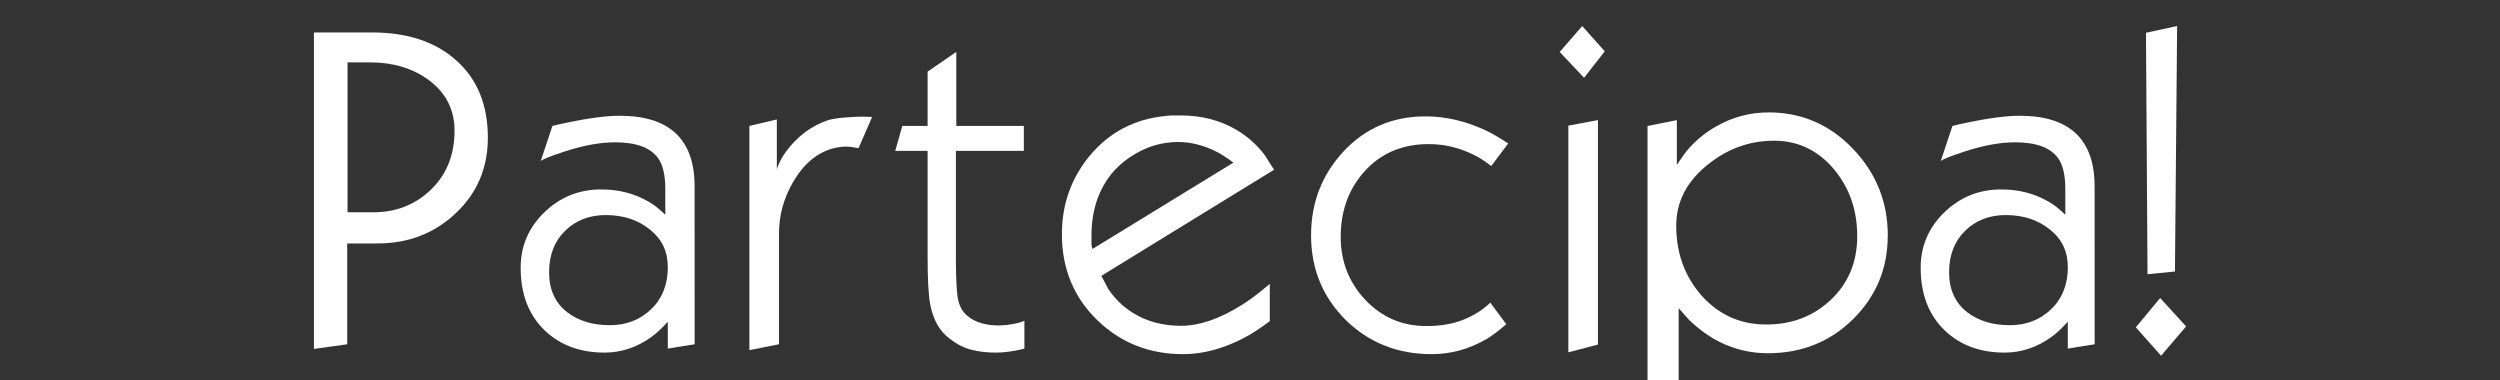 <?xml version="1.0" encoding="UTF-8" standalone="no"?>
<!-- Created with Inkscape (http://www.inkscape.org/) -->

<svg
   xmlns:dc="http://purl.org/dc/elements/1.1/"
   xmlns:cc="http://creativecommons.org/ns#"
   xmlns:rdf="http://www.w3.org/1999/02/22-rdf-syntax-ns#"
   xmlns:svg="http://www.w3.org/2000/svg"
   xmlns="http://www.w3.org/2000/svg"
   xmlns:sodipodi="http://sodipodi.sourceforge.net/DTD/sodipodi-0.dtd"
   xmlns:inkscape="http://www.inkscape.org/namespaces/inkscape"
   width="250"
   height="38"
   viewBox="0 0 66.146 10.054"
   version="1.1"
   id="svg8"
   inkscape:version="0.92.0 r15299"
   sodipodi:docname="contribute_it.svg">
  <rect x="0" y="0" width="66.146" height="10.054" fill="#333333" stroke="none"/>
  <defs
     id="defs2" />
  <sodipodi:namedview
     id="base"
     pagecolor="#ffffff"
     bordercolor="#666666"
     borderopacity="1.0"
     inkscape:pageopacity="0.0"
     inkscape:pageshadow="2"
     inkscape:zoom="2.8"
     inkscape:cx="92.268657"
     inkscape:cy="54.023191"
     inkscape:document-units="mm"
     inkscape:current-layer="layer1"
     showgrid="false"
     units="px"
     inkscape:measure-start="0,0"
     inkscape:measure-end="0,0"
     inkscape:pagecheckerboard="true"
     inkscape:window-width="1565"
     inkscape:window-height="817"
     inkscape:window-x="183"
     inkscape:window-y="119"
     inkscape:window-maximized="0" />
  <g
     inkscape:label="Ebene 1"
     inkscape:groupmode="layer"
     id="layer1"
     transform="translate(0,-286.946)">
    <g
       aria-label="Partecipa!"
       style="font-style:normal;font-weight:normal;font-size:10.583px;line-height:6.615px;font-family:sans-serif;letter-spacing:0px;word-spacing:0px;fill:#000000;fill-opacity:1;stroke:none;stroke-width:0.265"
       id="text4515">
      <path
         d="m 12.908,290.588 q 0,1.2 -0.849,1.999 -0.849,0.8 -2.064,0.8 H 9.187 v 2.668 l -0.881,0.122 v -8.372 h 1.542 q 1.403,0 2.228,0.743 0.832,0.743 0.832,2.04 z m -0.881,-0.18 q 0,-0.84 -0.685,-1.346 -0.636,-0.465 -1.542,-0.465 H 9.195 v 3.966 h 0.677 q 0.906,0 1.526,-0.596 0.628,-0.604 0.628,-1.559 z"
         style="font-style:normal;font-variant:normal;font-weight:500;font-stretch:normal;font-size:10.583px;font-family:Kabel;-inkscape-font-specification:'Kabel, Medium';font-variant-ligatures:normal;font-variant-caps:normal;font-variant-numeric:normal;font-feature-settings:normal;text-align:start;writing-mode:lr-tb;text-anchor:start;fill:#ffffff;fill-opacity:1;stroke-width:0.265"
         id="path6805"
         inkscape:connector-curvature="0" />
      <path
         d="m 18.379,296.055 -0.71,0.114 v -0.71 q -0.253,0.277 -0.441,0.408 -0.571,0.408 -1.232,0.408 -0.963,0 -1.575,-0.579 -0.645,-0.612 -0.645,-1.665 0,-0.857 0.62,-1.461 0.628,-0.612 1.51,-0.612 0.71,0 1.273,0.335 0.188,0.106 0.424,0.335 v -0.441 q 0,-0.147 0,-0.228 0,-0.563 -0.188,-0.824 -0.302,-0.424 -1.142,-0.424 -0.579,0 -1.314,0.237 -0.579,0.188 -0.653,0.261 l 0.31,-0.93 q 0.041,-0.016 0.392,-0.09 0.865,-0.18 1.387,-0.18 1.983,0 1.983,1.869 z M 17.669,294.007 q 0,-0.612 -0.473,-0.987 -0.473,-0.384 -1.167,-0.384 -0.653,0 -1.077,0.416 -0.424,0.416 -0.424,1.102 0,0.685 0.49,1.061 0.441,0.335 1.118,0.335 0.653,0 1.093,-0.424 0.441,-0.424 0.441,-1.118 z"
         style="font-style:normal;font-variant:normal;font-weight:500;font-stretch:normal;font-size:10.583px;font-family:Kabel;-inkscape-font-specification:'Kabel, Medium';font-variant-ligatures:normal;font-variant-caps:normal;font-variant-numeric:normal;font-feature-settings:normal;text-align:start;writing-mode:lr-tb;text-anchor:start;fill:#ffffff;fill-opacity:1;stroke-width:0.265"
         id="path6807"
         inkscape:connector-curvature="0" />
      <path
         d="m 23.075,290.041 -0.359,0.824 q -0.033,-0.008 -0.057,-0.008 -0.147,-0.033 -0.261,-0.033 -0.163,0 -0.326,0.041 -0.163,0.033 -0.359,0.139 -0.424,0.228 -0.743,0.783 -0.359,0.628 -0.359,1.338 v 2.929 l -0.783,0.155 v -5.932 l 0.726,-0.171 v 1.314 q 0.122,-0.367 0.457,-0.718 0.367,-0.384 0.857,-0.563 0.163,-0.057 0.457,-0.082 0.294,-0.025 0.49,-0.025 0.237,0.008 0.261,0.008 z"
         style="font-style:normal;font-variant:normal;font-weight:500;font-stretch:normal;font-size:10.583px;font-family:Kabel;-inkscape-font-specification:'Kabel, Medium';font-variant-ligatures:normal;font-variant-caps:normal;font-variant-numeric:normal;font-feature-settings:normal;text-align:start;writing-mode:lr-tb;text-anchor:start;fill:#ffffff;fill-opacity:1;stroke-width:0.265"
         id="path6809"
         inkscape:connector-curvature="0" />
      <path
         d="m 27.104,296.169 q -0.122,0.033 -0.212,0.049 -0.302,0.057 -0.547,0.057 -0.343,0 -0.636,-0.073 -0.294,-0.073 -0.571,-0.286 -0.416,-0.302 -0.53,-0.938 -0.065,-0.351 -0.065,-1.257 v -2.783 h -0.857 l 0.188,-0.661 h 0.669 v -1.436 l 0.759,-0.522 v 1.958 h 1.787 v 0.661 H 25.292 v 2.88 q 0,0.612 0.041,0.963 0.049,0.343 0.253,0.514 0.163,0.139 0.384,0.204 0.22,0.057 0.432,0.057 0.253,0 0.498,-0.057 0.082,-0.016 0.204,-0.065 z"
         style="font-style:normal;font-variant:normal;font-weight:500;font-stretch:normal;font-size:10.583px;font-family:Kabel;-inkscape-font-specification:'Kabel, Medium';font-variant-ligatures:normal;font-variant-caps:normal;font-variant-numeric:normal;font-feature-settings:normal;text-align:start;writing-mode:lr-tb;text-anchor:start;fill:#ffffff;fill-opacity:1;stroke-width:0.265"
         id="path6811"
         inkscape:connector-curvature="0" />
      <path
         d="m 33.71,291.437 -4.57,2.807 q 0.09,0.171 0.18,0.343 0.261,0.392 0.653,0.636 0.547,0.343 1.273,0.343 0.734,0 1.616,-0.555 0.294,-0.18 0.734,-0.555 v 0.987 q -0.392,0.294 -0.661,0.432 -0.832,0.441 -1.632,0.441 -1.33,0 -2.252,-0.881 -0.955,-0.914 -0.955,-2.293 0,-1.183 0.734,-2.073 0.775,-0.93 1.991,-1.053 0.114,-0.016 0.228,-0.016 0.122,0 0.188,0 0.816,0 1.452,0.367 0.457,0.261 0.783,0.694 0.114,0.188 0.237,0.375 z m -1.077,-0.188 q -0.237,-0.18 -0.408,-0.269 -0.53,-0.277 -1.053,-0.277 -0.318,0 -0.628,0.09 -0.31,0.09 -0.645,0.31 -0.596,0.4 -0.849,1.069 -0.171,0.457 -0.171,1.004 0,0.163 0,0.237 0.008,0.065 0.024,0.122 z"
         style="font-style:normal;font-variant:normal;font-weight:500;font-stretch:normal;font-size:10.583px;font-family:Kabel;-inkscape-font-specification:'Kabel, Medium';font-variant-ligatures:normal;font-variant-caps:normal;font-variant-numeric:normal;font-feature-settings:normal;text-align:start;writing-mode:lr-tb;text-anchor:start;fill:#ffffff;fill-opacity:1;stroke-width:0.265"
         id="path6813"
         inkscape:connector-curvature="0" />
      <path
         d="m 39.904,290.743 -0.449,0.596 q -0.253,-0.196 -0.441,-0.286 -0.579,-0.294 -1.199,-0.294 -0.163,0 -0.245,0.008 -0.955,0.082 -1.542,0.8 -0.555,0.677 -0.555,1.648 0,0.955 0.628,1.64 0.661,0.718 1.64,0.718 0.563,0 0.987,-0.171 0.432,-0.18 0.702,-0.449 l 0.424,0.571 q -0.302,0.261 -0.522,0.392 -0.685,0.4 -1.452,0.4 -1.355,0 -2.277,-0.906 -0.914,-0.914 -0.914,-2.236 0,-1.297 0.857,-2.219 0.865,-0.93 2.171,-0.93 0.783,0 1.567,0.359 0.253,0.114 0.62,0.359 z"
         style="font-style:normal;font-variant:normal;font-weight:500;font-stretch:normal;font-size:10.583px;font-family:Kabel;-inkscape-font-specification:'Kabel, Medium';font-variant-ligatures:normal;font-variant-caps:normal;font-variant-numeric:normal;font-feature-settings:normal;text-align:start;writing-mode:lr-tb;text-anchor:start;fill:#ffffff;fill-opacity:1;stroke-width:0.265"
         id="path6815"
         inkscape:connector-curvature="0" />
      <path
         d="m 42.459,288.303 -0.547,0.702 -0.645,-0.685 0.596,-0.685 z m -0.18,7.76 -0.783,0.204 v -5.997 l 0.783,-0.147 z"
         style="font-style:normal;font-variant:normal;font-weight:500;font-stretch:normal;font-size:10.583px;font-family:Kabel;-inkscape-font-specification:'Kabel, Medium';font-variant-ligatures:normal;font-variant-caps:normal;font-variant-numeric:normal;font-feature-settings:normal;text-align:start;writing-mode:lr-tb;text-anchor:start;fill:#ffffff;fill-opacity:1;stroke-width:0.265"
         id="path6817"
         inkscape:connector-curvature="0" />
      <path
         d="m 49.947,293.175 q 0,1.306 -0.914,2.211 -0.914,0.906 -2.26,0.906 -0.677,0 -1.281,-0.302 -0.408,-0.204 -0.8,-0.579 -0.139,-0.155 -0.277,-0.31 v 3.101 l -0.824,0.245 v -8.168 l 0.775,-0.155 v 1.183 q 0.188,-0.277 0.261,-0.367 0.343,-0.408 0.8,-0.661 0.636,-0.359 1.371,-0.359 1.306,0 2.228,0.963 0.922,0.963 0.922,2.293 z m -0.808,0.016 q 0,-1.028 -0.612,-1.763 -0.636,-0.759 -1.591,-0.759 -0.963,0 -1.746,0.628 -0.84,0.669 -0.84,1.624 0,1.085 0.677,1.852 0.685,0.759 1.705,0.759 1.004,0 1.689,-0.636 0.718,-0.661 0.718,-1.705 z"
         style="font-style:normal;font-variant:normal;font-weight:500;font-stretch:normal;font-size:10.583px;font-family:Kabel;-inkscape-font-specification:'Kabel, Medium';font-variant-ligatures:normal;font-variant-caps:normal;font-variant-numeric:normal;font-feature-settings:normal;text-align:start;writing-mode:lr-tb;text-anchor:start;fill:#ffffff;fill-opacity:1;stroke-width:0.265"
         id="path6819"
         inkscape:connector-curvature="0" />
      <path
         d="m 55.421,296.055 -0.71,0.114 v -0.71 q -0.253,0.277 -0.441,0.408 -0.571,0.408 -1.232,0.408 -0.963,0 -1.575,-0.579 -0.645,-0.612 -0.645,-1.665 0,-0.857 0.62,-1.461 0.628,-0.612 1.51,-0.612 0.71,0 1.273,0.335 0.188,0.106 0.424,0.335 v -0.441 q 0,-0.147 0,-0.228 0,-0.563 -0.188,-0.824 -0.302,-0.424 -1.142,-0.424 -0.579,0 -1.314,0.237 -0.579,0.188 -0.653,0.261 l 0.31,-0.93 q 0.041,-0.016 0.392,-0.09 0.865,-0.18 1.387,-0.18 1.983,0 1.983,1.869 z m -0.71,-2.048 q 0,-0.612 -0.473,-0.987 -0.473,-0.384 -1.167,-0.384 -0.653,0 -1.077,0.416 -0.424,0.416 -0.424,1.102 0,0.685 0.49,1.061 0.441,0.335 1.118,0.335 0.653,0 1.093,-0.424 0.441,-0.424 0.441,-1.118 z"
         style="font-style:normal;font-variant:normal;font-weight:500;font-stretch:normal;font-size:10.583px;font-family:Kabel;-inkscape-font-specification:'Kabel, Medium';font-variant-ligatures:normal;font-variant-caps:normal;font-variant-numeric:normal;font-feature-settings:normal;text-align:start;writing-mode:lr-tb;text-anchor:start;fill:#ffffff;fill-opacity:1;stroke-width:0.265"
         id="path6821"
         inkscape:connector-curvature="0" />
      <path
         d="m 57.603,287.634 -0.057,6.495 -0.726,0.073 -0.041,-6.389 z m 0.237,7.948 -0.661,0.775 -0.669,-0.751 0.645,-0.775 z"
         style="font-style:normal;font-variant:normal;font-weight:500;font-stretch:normal;font-size:10.583px;font-family:Kabel;-inkscape-font-specification:'Kabel, Medium';font-variant-ligatures:normal;font-variant-caps:normal;font-variant-numeric:normal;font-feature-settings:normal;text-align:start;writing-mode:lr-tb;text-anchor:start;fill:#ffffff;fill-opacity:1;stroke-width:0.265"
         id="path6823"
         inkscape:connector-curvature="0" />
    </g>
  </g>
</svg>
